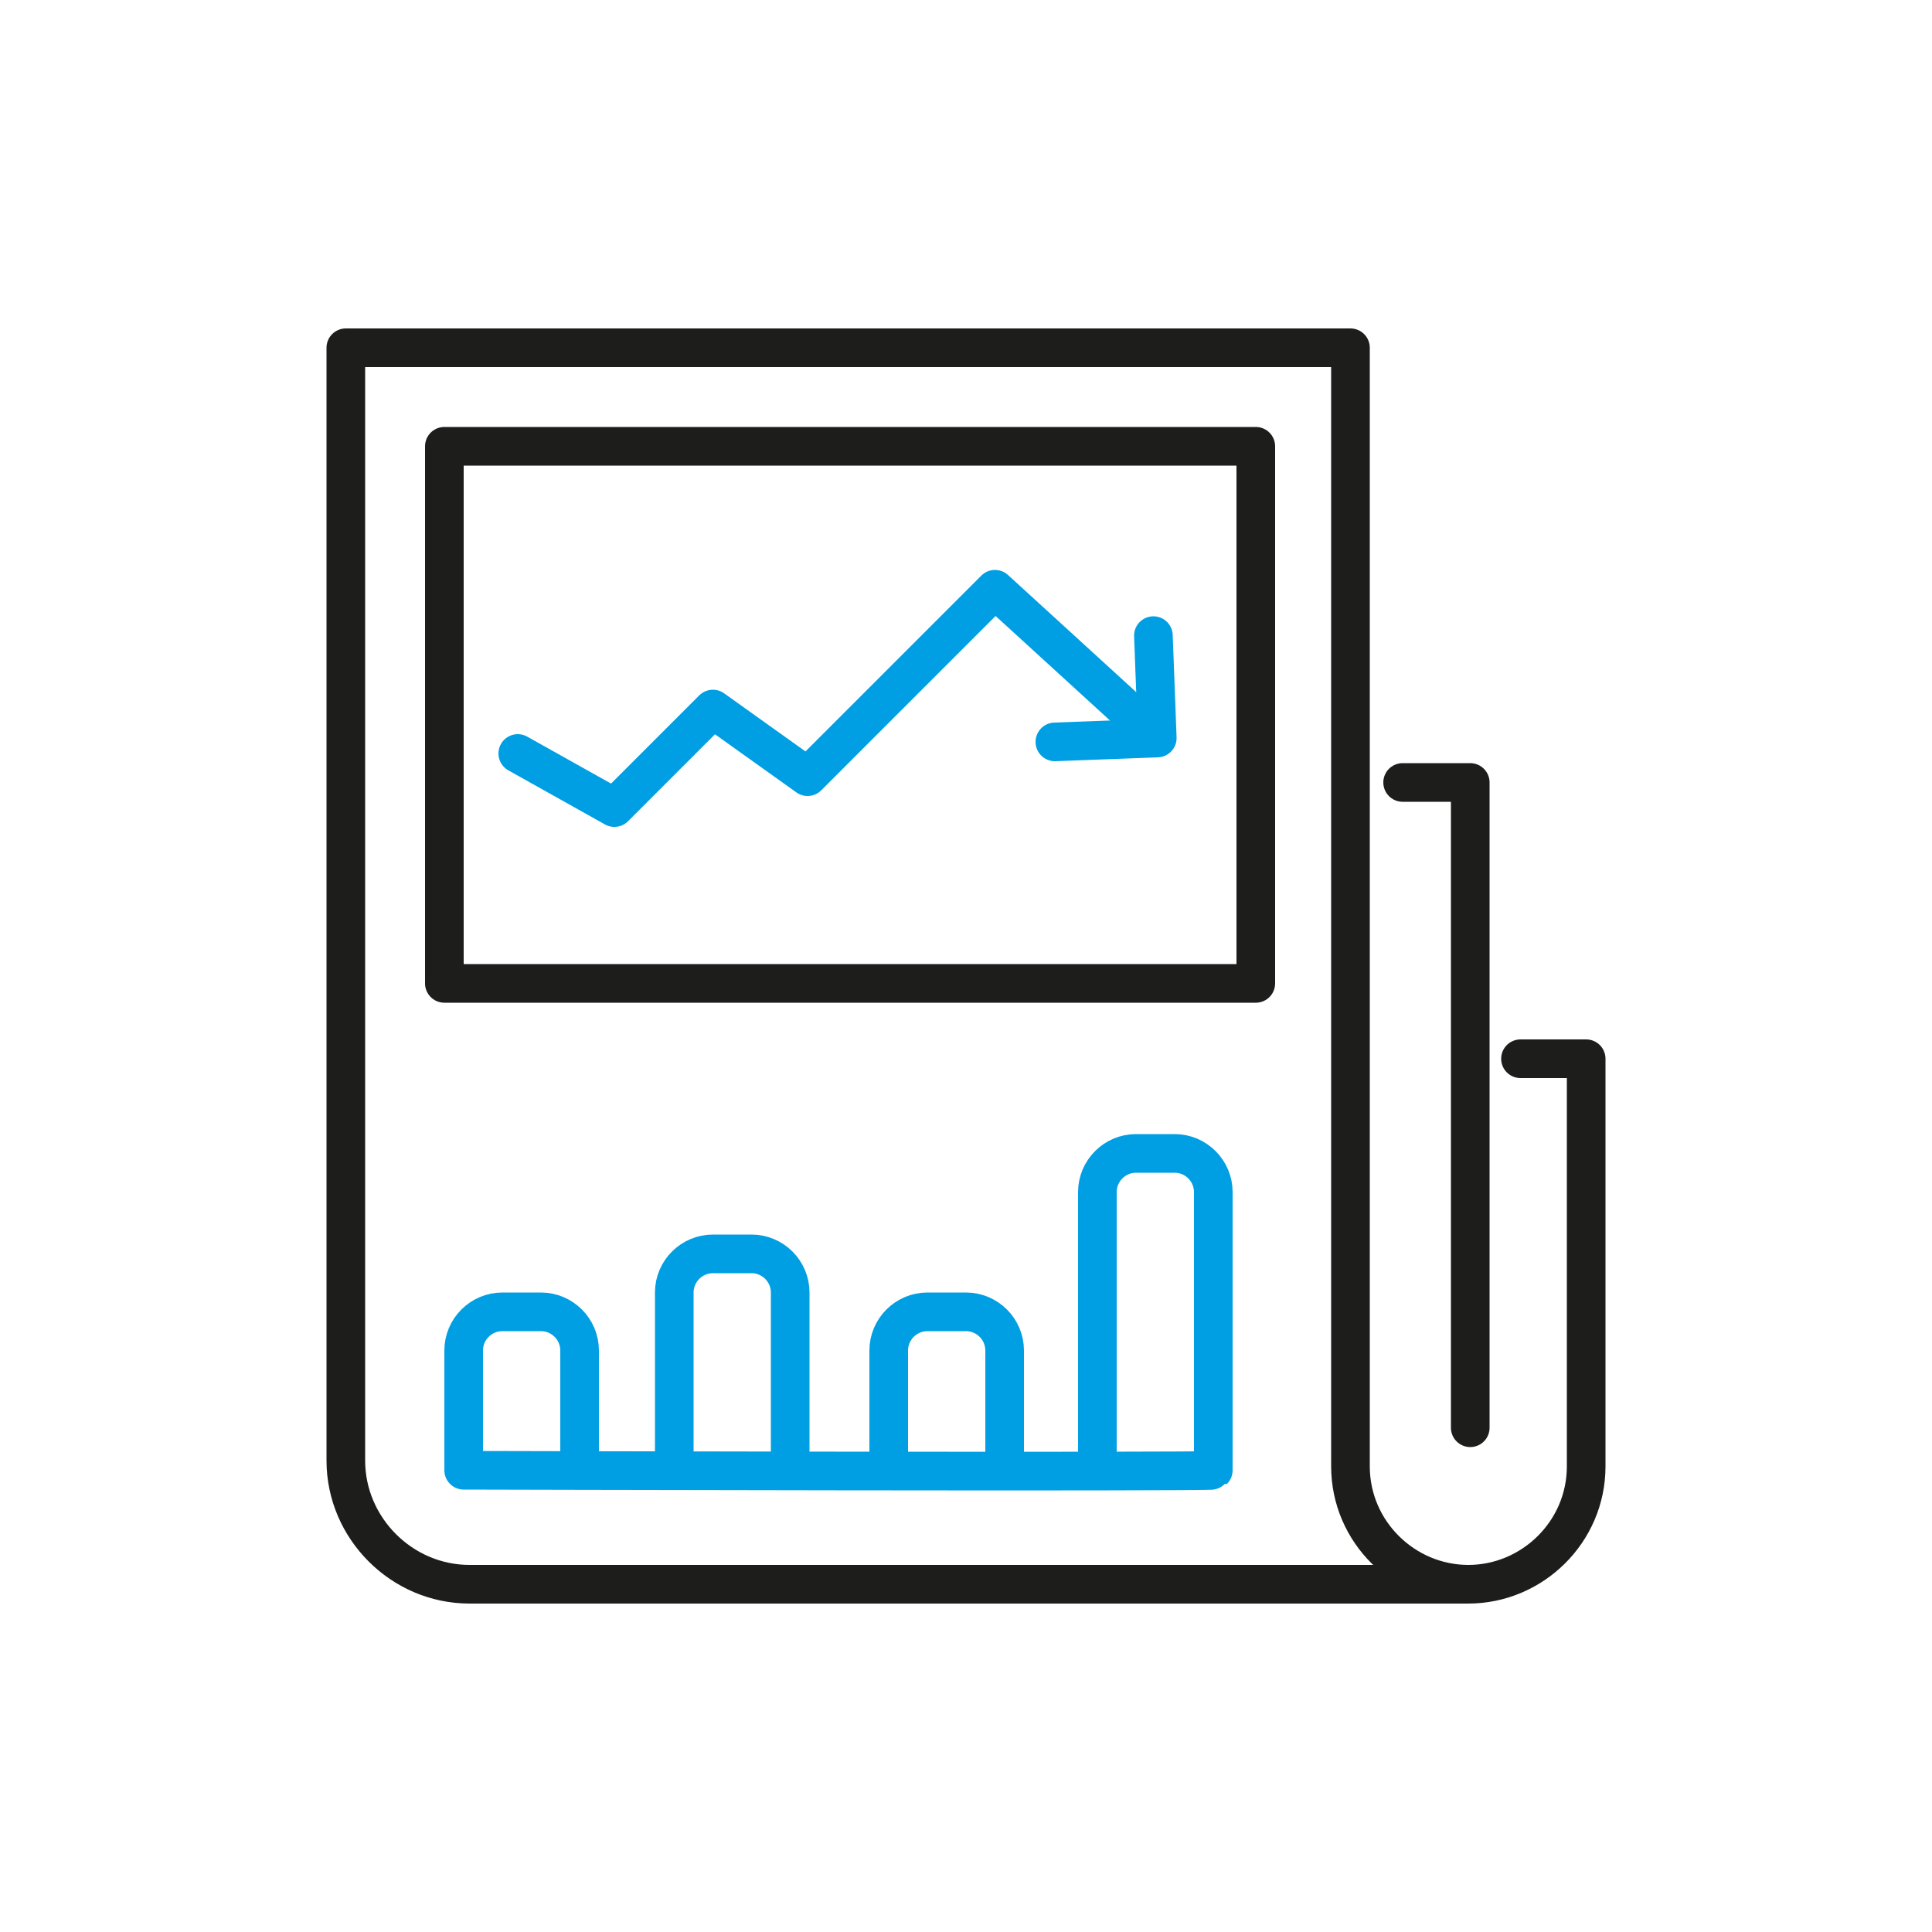 <?xml version="1.0" encoding="utf-8"?>
<!-- Generator: Adobe Illustrator 22.1.0, SVG Export Plug-In . SVG Version: 6.00 Build 0)  -->
<svg version="1.1" id="ëÎÓÈ_1" xmlns="http://www.w3.org/2000/svg" xmlns:xlink="http://www.w3.org/1999/xlink" x="0px" y="0px"
	 viewBox="0 0 100 100" style="enable-background:new 0 0 100 100;" xml:space="preserve">
<style type="text/css">
	.st0{fill:none;stroke:#1D1D1B;stroke-width:2;stroke-linecap:round;stroke-linejoin:round;stroke-miterlimit:10;}
	.st1{fill:none;stroke:#009FE3;stroke-width:2;stroke-linecap:round;stroke-linejoin:round;stroke-miterlimit:10;}
</style>
<g>
	<path class="st0" d="M76,82H24.3c-3.5,0-6.4-2.9-6.4-6.4V18h52v57.9C69.9,79.3,72.7,82,76,82L76,82c3.3,0,6.1-2.7,6.1-6.1V54.8
		h-3.4"/>
	<polyline class="st0" points="72.6,40.5 76.1,40.5 76.1,73.9 	"/>
	<rect x="23" y="23.1" class="st0" width="42" height="27.8"/>
	<path class="st1" d="M30,76.1v-6.2c0-1.1-0.9-2-2-2h-2c-1.1,0-2,0.9-2,2v6.2c0,0,38.7,0.1,38.8,0V61.7c0-1.1-0.9-2-2-2h-2
		c-1.1,0-2,0.9-2,2v14.4"/>
	<path class="st1" d="M46,76.1v-6.2c0-1.1,0.9-2,2-2h2c1.1,0,2,0.9,2,2v6.2"/>
	<path class="st1" d="M34.9,76.1v-9.2c0-1.1,0.9-2,2-2h2c1.1,0,2,0.9,2,2v9.2"/>
	<polyline class="st1" points="26.8,39 31.8,41.8 36.9,36.7 41.8,40.2 51.5,30.5 59.6,37.9 	"/>
	<polyline class="st1" points="59.7,32.9 59.9,38.2 54.6,38.4 	"/>
</g>
</svg>
